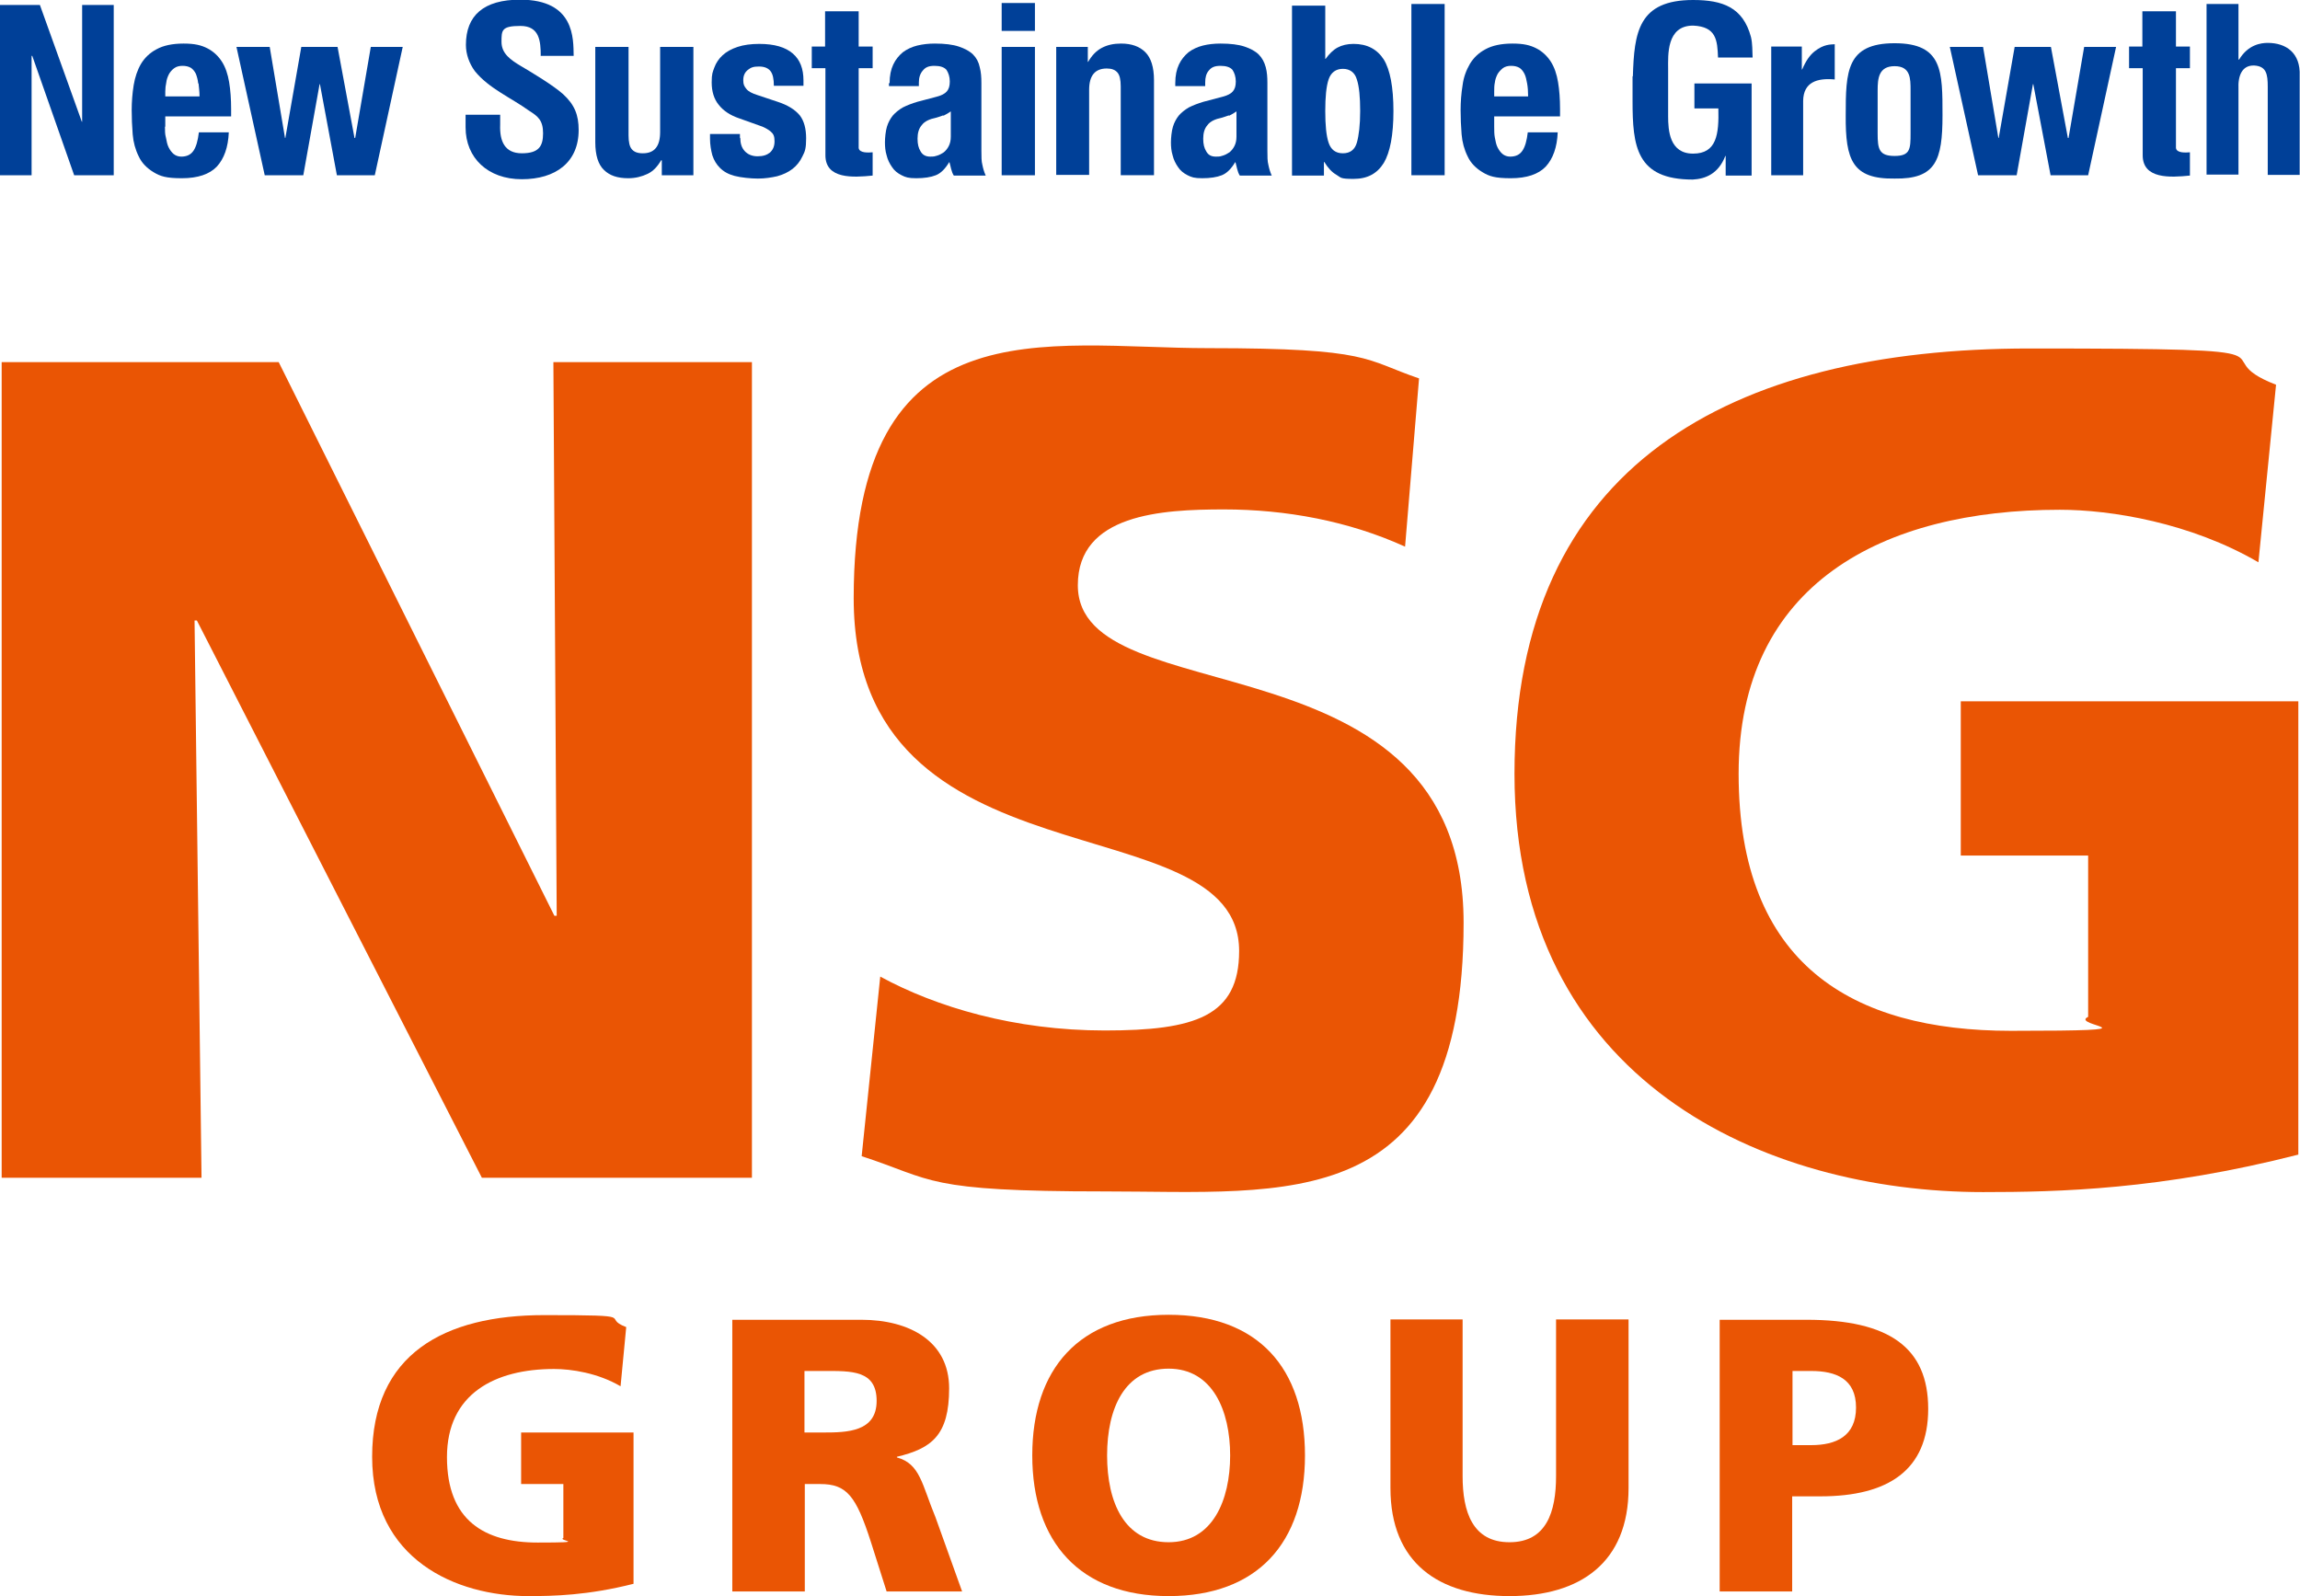 <?xml version="1.0" encoding="UTF-8"?>
<svg id="_レイヤー_1" data-name="レイヤー_1" xmlns="http://www.w3.org/2000/svg" version="1.1" viewBox="0 0 691.6 480">
  <!-- Generator: Adobe Illustrator 29.8.1, SVG Export Plug-In . SVG Version: 2.1.1 Build 2)  -->
  <defs>
    <style>
      .st0 {
        fill: #004098;
      }

      .st1 {
        fill: #ea5504;
      }
    </style>
  </defs>
  <g>
    <path class="st1" d="M.5,108.9h83.3l82.9,166.5h.7l-1-166.5h59.7v245.3h-81.2L59.2,186.6h-.7l2.1,167.6H.5V108.9Z"/>
    <path class="st1" d="M264.7,293.7c16.9,9.2,40.4,16.2,67.5,16.2s40.4-4.2,40.4-23.9c0-45.7-115.9-16.9-115.9-106.1s57.6-75.2,106.7-75.2,46.8,3.5,63.3,9.1l-4.2,50.6c-16.9-7.7-35.8-11.2-54.5-11.2s-43.9,1.4-43.9,22.8c0,39.7,116,13,116,101.5s-53.4,80.8-107.9,80.8-51.3-3.5-73.1-10.6l5.6-54.1Z"/>
    <path class="st1" d="M691.2,347.2c-41.4,10.6-72.3,11.3-94.9,11.3-65.3,0-140.9-33-140.9-125.8s65-127.9,154.9-127.9,50.3,1.7,74.1,10.9l-5.3,53.4c-20.4-11.9-44.3-15.8-59.7-15.8-53.1,0-96.6,22.1-96.6,79.4s34.1,77.3,81.9,77.3,17.2-1.4,23.2-4.2v-48.5h-38.3v-46.4h101.5v136.3Z"/>
  </g>
  <g>
    <path class="st1" d="M190.5,476.3c-13.8,3.5-24.1,3.7-31.6,3.7-21.8,0-47-11-47-41.9s21.7-42.6,51.7-42.6,16.7.6,24.7,3.6l-1.7,17.8c-6.8-4-14.8-5.2-20-5.2-17.7,0-32.2,7.4-32.2,26.5s11.3,25.7,27.3,25.7,5.7-.5,7.7-1.4v-16.2h-12.7v-15.5h33.8v45.4Z"/>
    <path class="st1" d="M220.1,396.9h38.9c14.5,0,26.4,6.5,26.4,20.6s-5.2,18.1-15.7,20.6v.2c7,1.9,7.5,8.1,11.6,18l8,22.3h-22.7l-4.7-14.8c-4.5-14-7.3-17.5-15.3-17.5h-4.6v32.3h-21.8v-81.7ZM241.9,430.8h5.8c7,0,15.9-.2,15.9-9.5s-7.6-9-15.9-9h-5.8v18.5Z"/>
    <path class="st1" d="M351.4,395.4c26.9,0,41,16,41,42.3s-14.3,42.3-41,42.3-41-16.3-41-42.3,14.1-42.3,41-42.3ZM351.4,463.8c13.2,0,18.5-12.6,18.5-26.1s-5.3-26.1-18.5-26.1-18.5,11.9-18.5,26.1,5.3,26.1,18.5,26.1Z"/>
    <path class="st1" d="M489.7,447.5c0,22.4-14.5,32.5-35.8,32.5s-35.8-10-35.8-32.5v-50.7h21.7v47.1c0,10.8,3,19.9,14.1,19.9s14-9.1,14-19.9v-47.1h21.8v50.7Z"/>
    <path class="st1" d="M517.2,396.9h26c24.9,0,36.6,8.4,36.6,26.8s-12,26.3-32.4,26.3h-8.5v28.6h-21.8v-81.7ZM539,434.6h5.6c7.5,0,13.5-2.7,13.5-11.3s-6-11-13.5-11h-5.6v22.3Z"/>
  </g>
  <g>
    <path class="st0" d="M24.6,36.6h.1V1.5h9.5v51.2h-11.9L9.7,16.8h-.2v35.9H0V1.5h12l12.6,35.1Z"/>
    <path class="st0" d="M49.6,38.1c0,1.2,0,2.3.3,3.3.2,1.1.4,2.1.8,2.9.4.8.9,1.5,1.5,2,.6.5,1.4.8,2.3.8,1.7,0,2.9-.6,3.7-1.8.8-1.2,1.3-3,1.6-5.5h9c-.2,4.5-1.4,7.9-3.6,10.3-2.2,2.3-5.7,3.5-10.5,3.5s-6.5-.6-8.5-1.8c-2-1.2-3.6-2.8-4.5-4.8-1-2-1.6-4.2-1.8-6.6-.2-2.5-.3-4.9-.3-7.3s.2-5.1.6-7.5c.4-2.4,1.1-4.5,2.2-6.4,1.1-1.8,2.6-3.3,4.7-4.4,2-1.1,4.7-1.7,8.1-1.7s5.3.5,7.1,1.4c1.8.9,3.3,2.3,4.4,4,1.1,1.7,1.8,3.8,2.2,6.2.4,2.4.6,5.1.6,8.1v2.2h-19.8v3.1ZM59.6,25.1c-.1-1.1-.4-2.1-.7-2.9-.4-.8-.9-1.4-1.5-1.8-.7-.4-1.5-.6-2.5-.6s-1.8.2-2.5.7c-.7.5-1.2,1.1-1.6,1.8-.4.8-.7,1.6-.8,2.5-.2.9-.3,1.8-.3,2.7v1.5h10.3c0-1.5-.2-2.8-.3-3.9Z"/>
    <path class="st0" d="M449.3,38.1c0,1.2,0,2.3.2,3.3.2,1.1.4,2.1.8,2.9.4.8.9,1.5,1.5,2,.6.5,1.4.8,2.3.8,1.7,0,2.9-.6,3.7-1.8.8-1.2,1.3-3,1.6-5.5h9c-.2,4.5-1.4,7.9-3.6,10.3-2.2,2.3-5.7,3.5-10.5,3.5s-6.5-.6-8.5-1.8c-2-1.2-3.6-2.8-4.5-4.8-1-2-1.6-4.2-1.8-6.6-.2-2.5-.3-4.9-.3-7.3s.2-5.1.6-7.5c.3-2.4,1.1-4.5,2.2-6.4,1.1-1.8,2.6-3.3,4.7-4.4,2-1.1,4.7-1.7,8.1-1.7s5.3.5,7.1,1.4c1.8.9,3.3,2.3,4.4,4,1.1,1.7,1.8,3.8,2.2,6.2.4,2.4.6,5.1.6,8.1v2.2h-19.8v3.1ZM459.2,25.1c-.2-1.1-.4-2.1-.8-2.9-.4-.8-.9-1.4-1.5-1.8-.7-.4-1.5-.6-2.5-.6s-1.8.2-2.5.7c-.6.5-1.2,1.1-1.6,1.8-.4.8-.7,1.6-.8,2.5-.2.9-.2,1.8-.2,2.7v1.5h10.2c0-1.5-.1-2.8-.3-3.9Z"/>
    <path class="st0" d="M81.1,14.1l4.6,27.4h.1l4.8-27.4h10.9l5.1,27.4h.2l4.7-27.4h9.6l-8.4,38.6h-11.4l-5.1-27.4h-.1l-4.9,27.4h-11.6l-8.5-38.6h10Z"/>
    <path class="st0" d="M596.3,14.1l4.6,27.4h.1l4.8-27.4h10.9l5.1,27.4h.2l4.7-27.4h9.6l-8.4,38.6h-11.3l-5.2-27.4h-.1l-4.9,27.4h-11.6l-8.5-38.6h10Z"/>
    <path class="st0" d="M198.8,48.2c-1.1,1.9-2.4,3.3-4.1,4.1-1.7.8-3.6,1.3-5.8,1.3-3.2,0-5.6-.8-7.3-2.5-1.7-1.6-2.6-4.4-2.6-8.3V14.1h10v26.6c0,2,.3,3.4,1,4.2.7.8,1.7,1.2,3.3,1.2,3.5,0,5.2-2.1,5.2-6.4V14.1h10v38.6h-9.5v-4.5h-.1Z"/>
    <path class="st0" d="M222.6,41.4c0,1.7.4,3,1.3,4,.9,1,2.2,1.6,3.9,1.6s2.8-.4,3.7-1.1c.9-.8,1.4-1.9,1.4-3.4s-.3-2.2-1.1-2.9c-.7-.6-1.6-1.1-2.5-1.5l-7-2.5c-2.7-.9-4.8-2.3-6.2-4.1-1.4-1.7-2.1-4-2.1-6.7s.3-3.1.8-4.5c.5-1.4,1.4-2.7,2.5-3.7,1.2-1.1,2.7-1.9,4.5-2.5,1.8-.6,4-.9,6.5-.9,4.6,0,7.9,1,10.1,2.9,2.2,1.9,3.2,4.6,3.2,8.1v1.6h-8.9c0-2-.3-3.5-1-4.4-.7-.9-1.8-1.4-3.5-1.4s-2.4.3-3.3,1c-.9.7-1.4,1.7-1.4,3.1s.3,1.8.9,2.6c.6.8,1.8,1.4,3.4,1.9l6,2c3.1,1,5.3,2.4,6.7,4.1,1.3,1.7,1.9,4,1.9,6.9s-.3,3.9-1.1,5.4c-.7,1.5-1.7,2.8-3,3.8-1.3,1-2.8,1.7-4.6,2.2-1.8.4-3.7.7-5.8.7s-5.1-.3-7-.8c-1.9-.5-3.3-1.3-4.4-2.4-1.1-1.1-1.8-2.3-2.3-3.8-.4-1.5-.7-3.2-.7-5v-1.4h9v1.3Z"/>
    <path class="st0" d="M267.5,25c0-2.3.4-4.1,1.1-5.6.7-1.5,1.7-2.7,2.9-3.7,1.2-.9,2.7-1.6,4.3-2,1.7-.4,3.4-.6,5.3-.6,3,0,5.4.3,7.2.9,1.8.6,3.3,1.4,4.3,2.4,1,1,1.7,2.3,2,3.8.4,1.5.5,3,.5,4.8v20.3c0,1.8,0,3.2.3,4.3.2,1,.5,2.1,1,3.2h-9.6c-.4-.6-.6-1.3-.8-2-.2-.7-.3-1.4-.5-2h-.1c-1.2,2-2.5,3.3-4,3.9-1.5.6-3.5.9-5.9.9s-3.2-.3-4.4-.9c-1.2-.6-2.2-1.4-2.9-2.5-.7-1-1.3-2.2-1.6-3.5-.4-1.3-.5-2.6-.5-3.9s.2-3.4.6-4.7c.4-1.3,1-2.4,1.8-3.4.8-.9,1.8-1.7,3-2.4,1.2-.6,2.7-1.2,4.4-1.7l5.7-1.5c1.5-.4,2.5-.9,3.1-1.6.6-.7.9-1.6.9-3s-.4-2.6-1-3.5c-.7-.8-1.9-1.2-3.6-1.2s-2.7.4-3.5,1.4c-.8.9-1.2,2.1-1.2,3.6v1.1h-9v-.9ZM283.6,34.7c-.8.3-1.4.5-2.1.7-2,.4-3.5,1.1-4.3,2.2-.9,1-1.3,2.4-1.3,4.1s.3,2.8.9,3.8c.6,1.1,1.6,1.6,2.9,1.6s1.4-.1,2.1-.3c.7-.2,1.4-.6,2-1,.6-.5,1.1-1.1,1.5-1.9.4-.8.6-1.7.6-2.8v-7.6c-.7.5-1.4.9-2.2,1.3Z"/>
    <path class="st0" d="M353.4,25c0-2.3.4-4.1,1.1-5.6.7-1.5,1.7-2.7,2.9-3.7,1.2-.9,2.7-1.6,4.3-2,1.6-.4,3.4-.6,5.3-.6,3,0,5.4.3,7.2.9,1.8.6,3.3,1.4,4.3,2.4,1,1,1.7,2.3,2.1,3.8.4,1.5.5,3,.5,4.8v20.3c0,1.8,0,3.2.3,4.3.2,1,.5,2.1,1,3.2h-9.6c-.4-.6-.6-1.3-.8-2-.2-.7-.3-1.4-.5-2h-.1c-1.2,2-2.5,3.3-4,3.9-1.5.6-3.5.9-5.9.9s-3.2-.3-4.4-.9c-1.2-.6-2.2-1.4-2.9-2.5-.7-1-1.3-2.2-1.6-3.5-.4-1.3-.5-2.6-.5-3.9s.2-3.4.6-4.7c.4-1.3,1-2.4,1.8-3.4.8-.9,1.8-1.7,3-2.4,1.2-.6,2.7-1.2,4.4-1.7l5.7-1.5c1.5-.4,2.5-.9,3.1-1.6.6-.7.9-1.6.9-3s-.4-2.6-1-3.5c-.7-.8-1.9-1.2-3.6-1.2s-2.7.4-3.5,1.4c-.8.9-1.1,2.1-1.1,3.6v1.1h-9v-.9ZM369.5,34.7c-.8.3-1.5.5-2.1.7-2,.4-3.5,1.1-4.3,2.2-.9,1-1.3,2.4-1.3,4.1s.3,2.8.9,3.8c.6,1.1,1.5,1.6,2.9,1.6s1.4-.1,2.1-.3c.7-.2,1.4-.6,2-1,.6-.5,1.1-1.1,1.5-1.9.4-.8.6-1.7.6-2.8v-7.6c-.7.5-1.4.9-2.2,1.3Z"/>
    <path class="st0" d="M388.5,52.8V1.7h10v16h.1c1.1-1.5,2.3-2.7,3.6-3.4,1.3-.7,2.9-1.1,4.8-1.1,4.1,0,7.1,1.6,9.1,4.7,1.9,3.1,2.9,8.3,2.9,15.5s-1,12.4-2.9,15.6c-2,3.2-4.9,4.8-9.1,4.8s-3.7-.4-5.1-1.2c-1.4-.8-2.6-2.1-3.7-3.9h-.1v4.1h-9.5ZM398.5,33.4c0,4.2.3,7.4,1,9.5.7,2.1,2.1,3.2,4.3,3.2s3.6-1.1,4.2-3.2c.6-2.1,1-5.3,1-9.5s-.3-7.4-1-9.5c-.6-2.1-2.1-3.2-4.2-3.2s-3.6,1.1-4.3,3.2c-.7,2.1-1,5.3-1,9.5Z"/>
    <path class="st0" d="M311.2.9v8.4h-10V.9h10ZM311.2,14.1v38.6h-10V14.1h10Z"/>
    <path class="st0" d="M327.1,14.1v4.5h.1c1.1-1.9,2.4-3.3,4.1-4.2,1.7-.9,3.6-1.3,5.8-1.3,3.2,0,5.6.9,7.3,2.6,1.7,1.7,2.6,4.5,2.6,8.4v28.6h-10v-26.7c0-2-.3-3.4-1-4.2-.7-.8-1.7-1.2-3.2-1.2-3.5,0-5.3,2.1-5.3,6.4v25.6h-9.9V14.1h9.5Z"/>
    <path class="st0" d="M162.6,16.9c0-4.6-.4-9.1-6.1-9.1s-5.7,1.3-5.7,4.8,2.7,5.4,5.9,7.3c3.4,2,9.7,5.8,12.6,8.4,3.5,3.2,4.7,6.3,4.7,10.8,0,9.7-6.9,14.8-17.1,14.8s-16.9-6.4-16.9-15.6v-3.8h10.4v3c-.2,5,1.4,8.6,6.5,8.6s6.4-2.1,6.4-6-1.5-5.1-4.2-6.8c-5.4-3.9-12.1-6.7-16.3-11.9-1.7-2.3-2.7-5.1-2.7-7.9,0-8.8,5.3-13.6,16.3-13.6,16.5,0,16,11.8,16.1,16.9h-10Z"/>
    <path class="st0" d="M262.4,52.8c-5.9.6-14.2,1.1-14.2-6.1v-26.2h-4.1v-6.5h4V3.4h10.1v10.6h4.2v6.5h-4.2v24c.2,1.6,3,1.4,4.2,1.3v7Z"/>
    <path class="st0" d="M658.5,52.8c-5.9.6-14.2,1.1-14.2-6.1v-26.2h-4.1v-6.5h4V3.4h10.1v10.6h4.2v6.5h-4.2v24c.2,1.6,3,1.4,4.2,1.3v7Z"/>
    <path class="st0" d="M424.4,52.7V1.2h10v51.5h-10Z"/>
    <path class="st0" d="M491,22.9c.4-13.1,1.6-22.9,18.1-22.9,8.9,0,15,2.2,17.4,11.1.5,2.1.4,4.2.5,6.2h-10.4c-.2-5.2-.5-9.3-7.5-9.6-8.1,0-7.5,9-7.5,13v14.3c0,4.2.4,11.2,7.5,11.2s7.8-5.8,7.6-13.6h-7.2v-7.5h17.2v27.7h-7.8v-5.9h-.1c-2.1,5.4-6,6.9-9.8,7.1-17,0-18.1-10-18.1-23.7v-7.3Z"/>
    <path class="st0" d="M541.8,20.9h.1c1.2-2.8,2.4-4.4,3.8-5.5,2.7-2.1,4.6-2,6-2.1v10.6c-5.3-.5-9.4.8-9.5,6.4v22.4h-9.6V14h9.2v6.9Z"/>
    <path class="st0" d="M555,34.7c0-13.2.2-21.7,14.7-21.7s14.4,8.5,14.4,21.7c0,13.5-2,19.2-14.4,19-12.7.2-14.8-5.6-14.7-19ZM564.6,40.1c0,4.7.4,6.8,5.1,6.8s4.8-2.1,4.8-6.8v-12.9c0-3.6,0-7.3-4.8-7.3s-5.1,3.7-5.1,7.3v12.9Z"/>
    <path class="st0" d="M663.5,52.7V1.2h9.6v16.7h.2c2.7-4.5,6.6-5,8.6-5,5.5,0,9.9,3,9.6,9.9v29.8h-9.6v-26.5c0-3.8-.4-6.2-4.1-6.4-3.6-.1-4.9,3-4.7,7.1v25.7h-9.6Z"/>
  </g>
</svg>